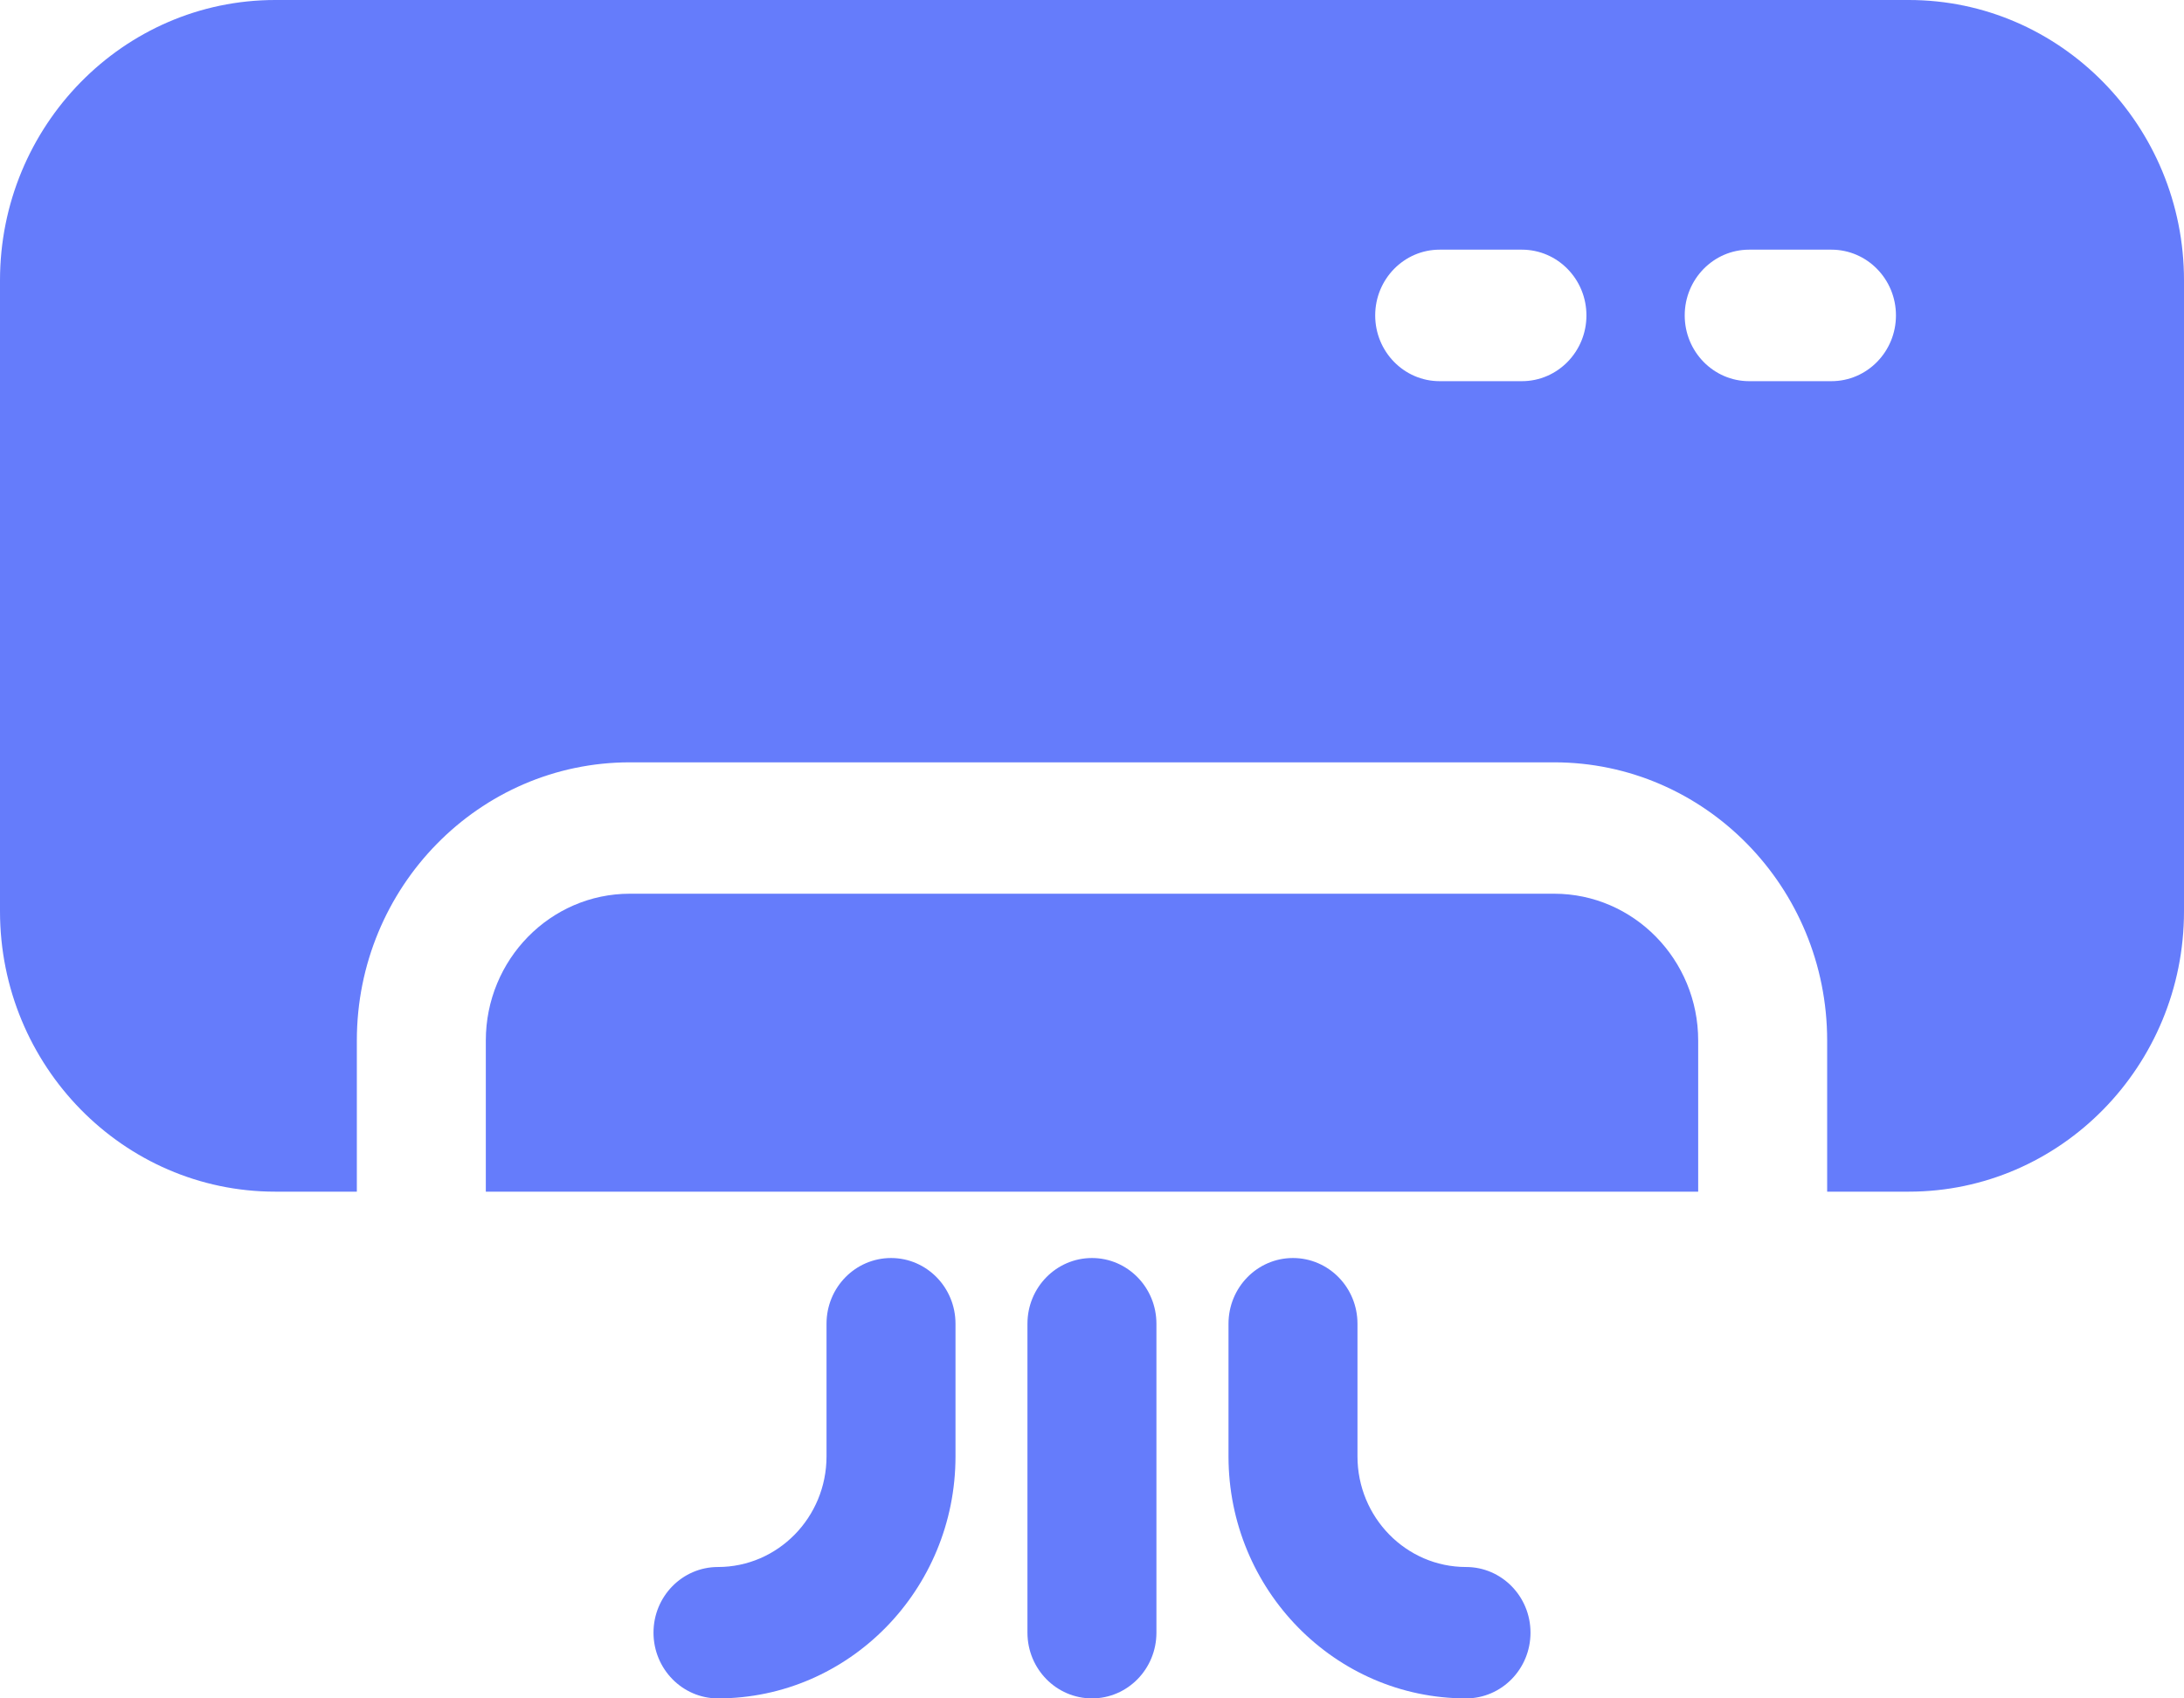 <svg width="18" height="14" viewBox="0 0 18 14" fill="none" xmlns="http://www.w3.org/2000/svg">
<path d="M12.809 7.367H5.191C4.536 7.367 4.004 7.91 4.004 8.577V9.823H13.996V8.577C13.996 7.91 13.464 7.367 12.809 7.367Z" fill="#657CFB"/>
<path d="M15.732 0H2.268C1.017 0 0 1.037 0 2.311V7.512C0 8.786 1.017 9.823 2.268 9.823H2.941V8.577C2.941 7.312 3.95 6.284 5.191 6.284H12.809C14.05 6.284 15.059 7.312 15.059 8.577V9.823H15.732C16.983 9.823 18 8.786 18 7.512V2.311C18 1.037 16.983 0 15.732 0ZM12.543 3.142H11.865C11.572 3.142 11.334 2.899 11.334 2.6C11.334 2.301 11.572 2.058 11.865 2.058H12.543C12.837 2.058 13.075 2.301 13.075 2.6C13.075 2.899 12.837 3.142 12.543 3.142ZM15.094 3.142H14.416C14.123 3.142 13.885 2.899 13.885 2.6C13.885 2.301 14.123 2.058 14.416 2.058H15.094C15.388 2.058 15.626 2.301 15.626 2.6C15.626 2.899 15.388 3.142 15.094 3.142Z" fill="#657CFB"/>
<path d="M9 10.37C8.706 10.37 8.468 10.612 8.468 10.912V13.458C8.468 13.757 8.706 14 9 14C9.293 14 9.531 13.758 9.531 13.458V10.912C9.531 10.612 9.293 10.37 9 10.37Z" fill="#657CFB"/>
<path d="M12.083 12.917C11.589 12.917 11.188 12.508 11.188 12.005V10.912C11.188 10.612 10.95 10.37 10.656 10.37C10.363 10.37 10.125 10.612 10.125 10.912V12.005C10.125 13.105 11.003 14 12.083 14C12.376 14 12.614 13.758 12.614 13.458C12.614 13.159 12.376 12.917 12.083 12.917Z" fill="#657CFB"/>
<path d="M7.344 10.37C7.05 10.37 6.812 10.612 6.812 10.912V12.005C6.812 12.508 6.411 12.917 5.917 12.917C5.624 12.917 5.386 13.159 5.386 13.458C5.386 13.757 5.624 14 5.917 14C6.997 14 7.875 13.105 7.875 12.005V10.912C7.875 10.612 7.637 10.37 7.344 10.37Z" fill="#657CFB"/>
</svg>
